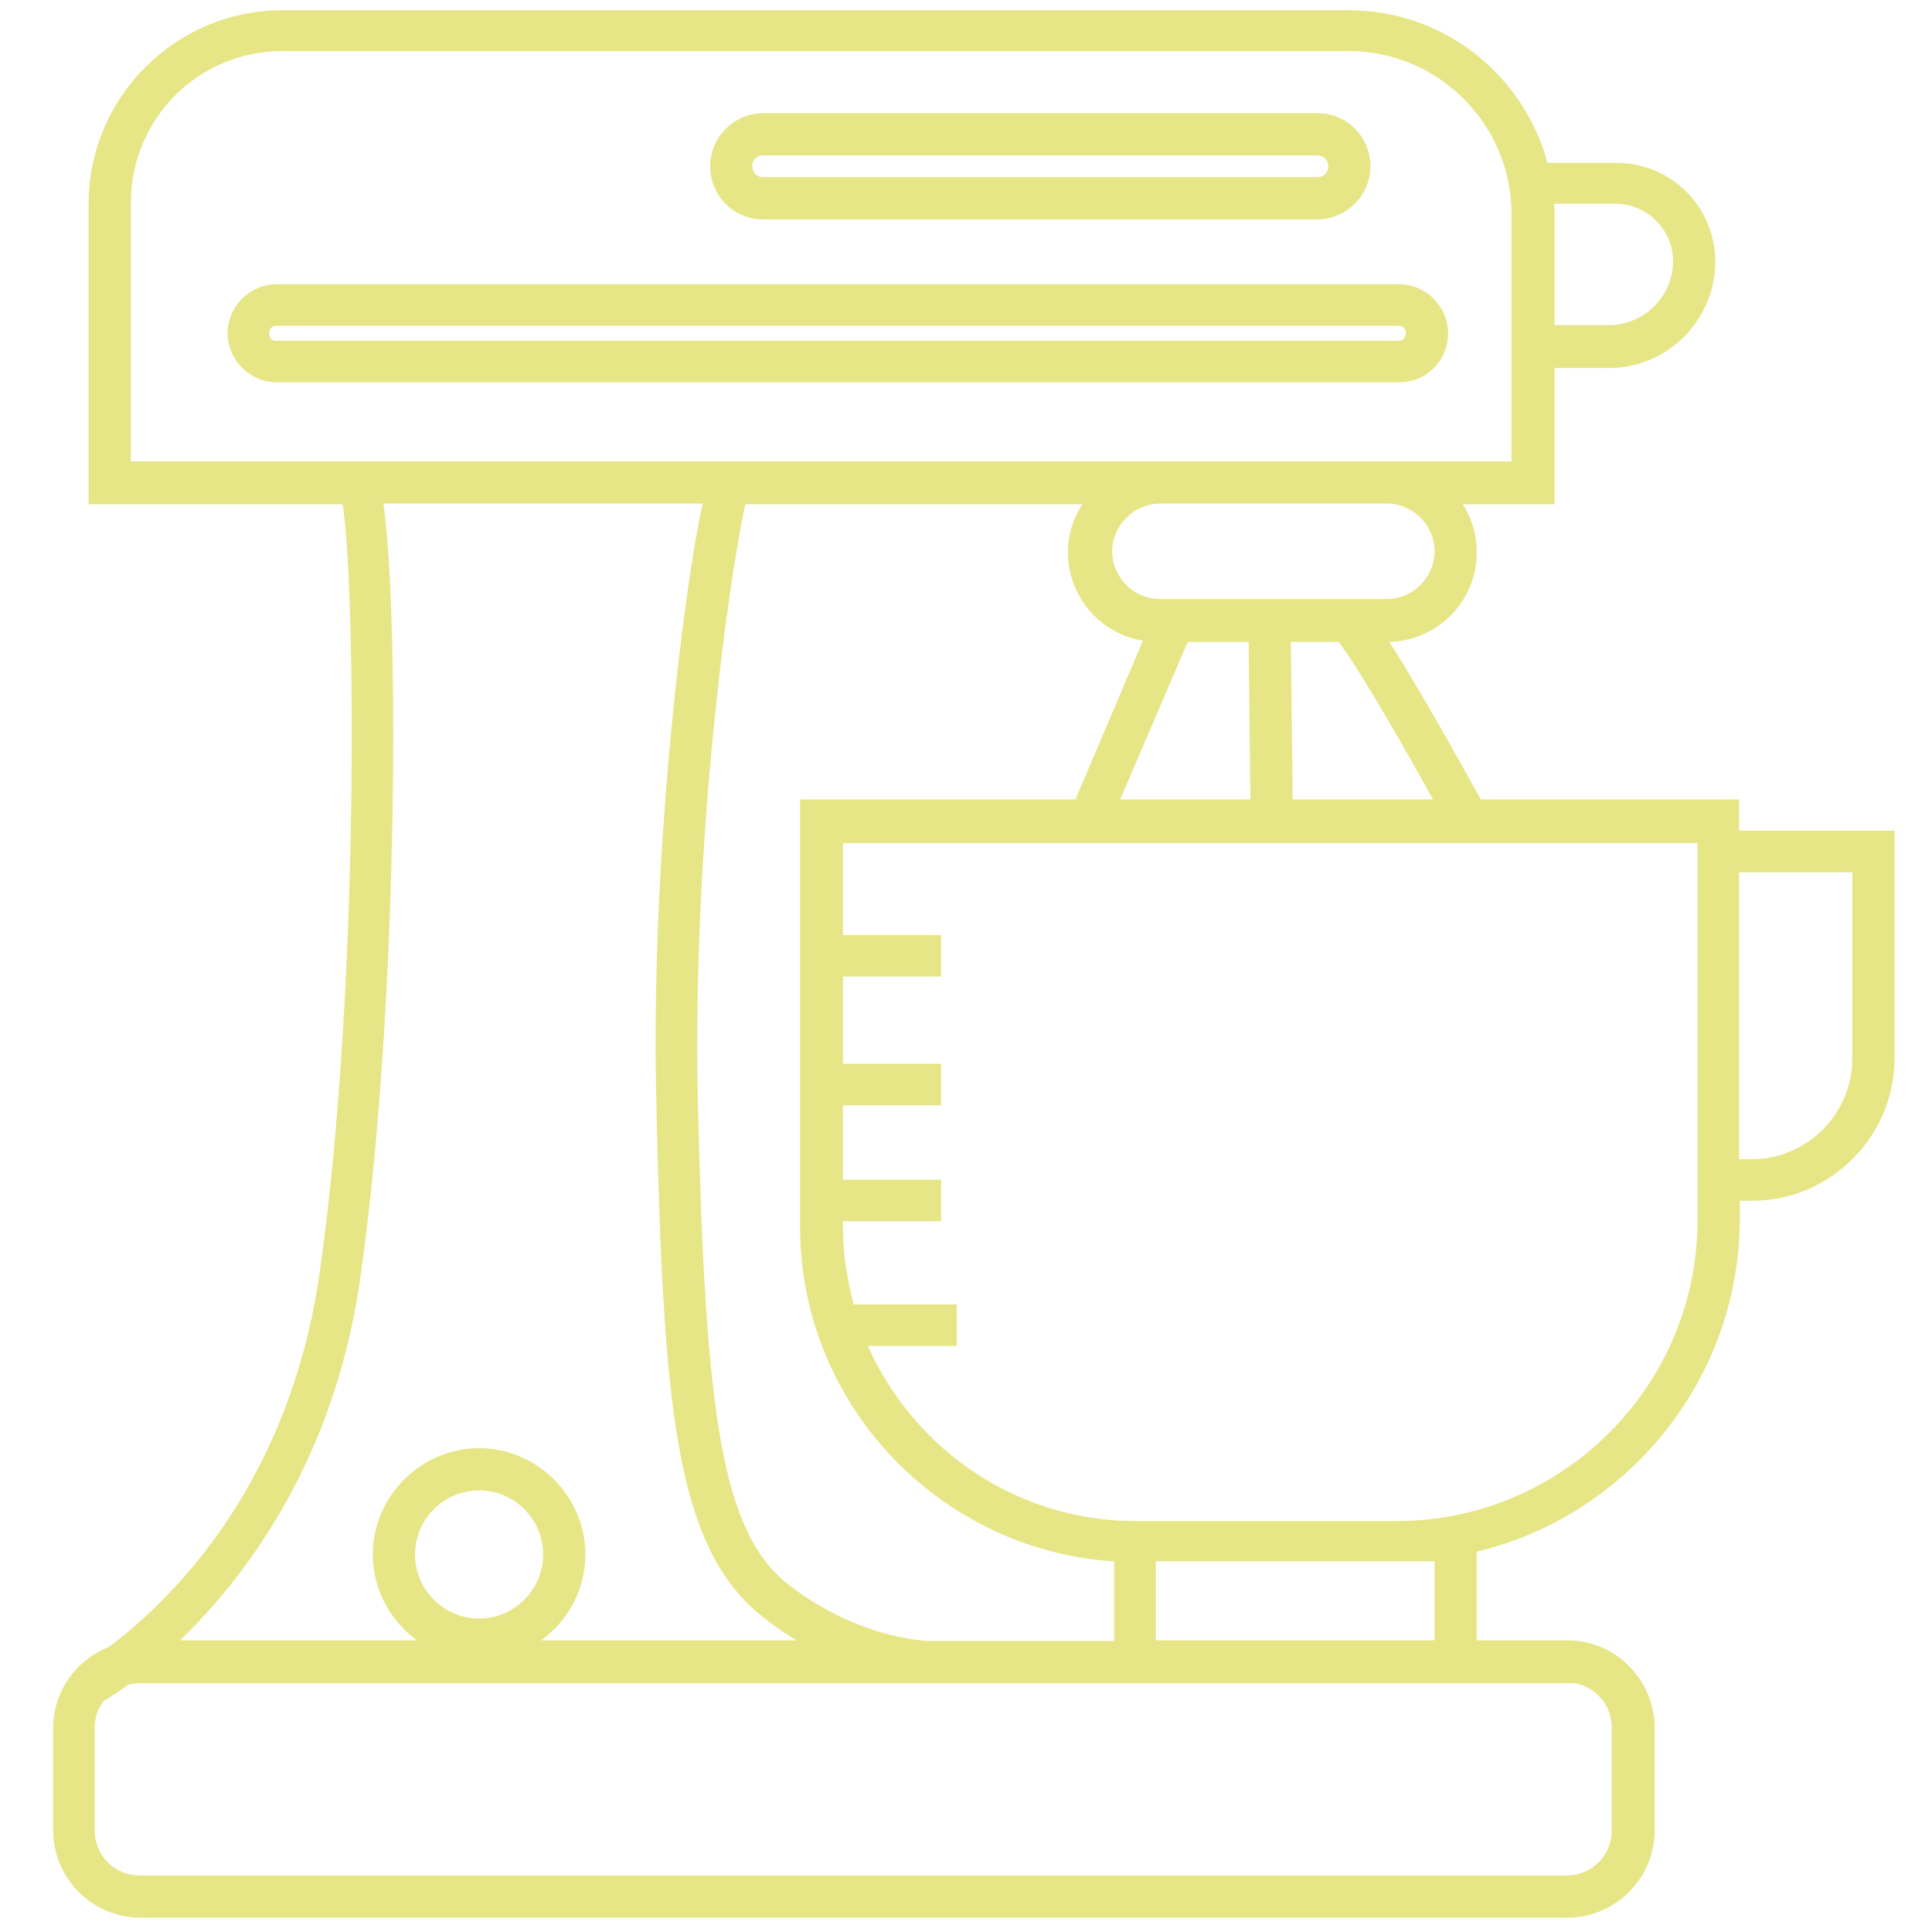 <?xml version="1.0" encoding="UTF-8"?> <!-- Generator: Adobe Illustrator 22.0.1, SVG Export Plug-In . SVG Version: 6.00 Build 0) --> <svg xmlns="http://www.w3.org/2000/svg" xmlns:xlink="http://www.w3.org/1999/xlink" id="Слой_1" x="0px" y="0px" viewBox="0 0 283.5 283.5" style="enable-background:new 0 0 283.5 283.5;" xml:space="preserve"> <style type="text/css"> .st0{fill:#E6E687;stroke:#E6E687;stroke-width:3;stroke-miterlimit:10;} </style> <g> <path class="st0" d="M211,48.9c0-3.1-2.6-5.7-5.7-5.7H40.6c-3.1,0-5.7,2.6-5.7,5.7s2.6,5.7,5.7,5.7h164.6 C208.4,54.7,211,52.1,211,48.9z M38,48.9c0-1.5,1.1-2.6,2.6-2.6h164.6c1.5,0,2.6,1.1,2.6,2.6s-1.1,2.6-2.6,2.6H40.6 C39.1,51.6,38,50.4,38,48.9z"></path> <path class="st0" d="M112,30.7h81.3c3.4,0,6.3-2.8,6.3-6.3s-2.8-6.3-6.3-6.3H112c-3.4,0-6.3,2.8-6.3,6.3S108.5,30.7,112,30.7z M112,21.3h81.3c1.8,0,3.1,1.4,3.1,3.1c0,1.8-1.4,3.1-3.1,3.1H112c-1.8,0-3.1-1.4-3.1-3.1C108.8,22.7,110.2,21.3,112,21.3z"></path> <path class="st0" d="M70.3,214c-7.7,0-14.1,6.4-14.1,14.1s6.4,14.1,14.1,14.1s14.1-6.4,14.1-14.1S78,214,70.3,214z M70.3,239 c-6,0-10.9-4.9-10.9-10.9s4.9-10.9,10.9-10.9c6,0,10.9,4.9,10.9,10.9S76.3,239,70.3,239z"></path> <path class="st0" d="M253.7,123.5v-4.7h-37.3c-2.1-3.8-10.4-18.9-15.3-26.1h2.4c6.5,0,11.7-5.2,11.7-11.7c0-3.4-1.5-6.5-3.8-8.5 h15.2v-20h9.5c7.8,0,14.1-6.4,14.1-14.1c0-7.2-5.8-13-13-13h-11.3C223,12.6,211.6,3,197.9,3H41.4C26.6,3,14.5,15.1,14.5,29.9v42.6 h37c2.1,7.8,3.1,70.8-3.1,114.4c-3.1,22-12.7,36.9-20.2,45.4c-4.4,5-8.5,8.5-11.5,10.7c-4.3,1.6-7.4,5.7-7.4,10.5v15.1 c0,6.1,5,11.3,11.3,11.3H230c6.1,0,11.3-5,11.3-11.3v-15.1c0-6.1-5-11.3-11.3-11.3h-14.8v-15.7c22-4.7,38.6-24.4,38.6-47.7v-4.1 h3.3c10.7,0,19.4-8.8,19.4-19.4v-31.9h-22.8V123.5z M237.1,28.4c5.4,0,9.9,4.5,9.9,9.9c0,6-4.9,10.9-10.9,10.9h-9.5V31.4 c0-1-0.1-2.1-0.2-3H237.1z M212.8,118.8h-24.6l-0.3-26.1h9.3C201.1,97.7,209.6,112.9,212.8,118.8z M212,80.9c0,4.7-3.9,8.5-8.5,8.5 h-33.3c-4.7,0-8.5-3.9-8.5-8.5s3.9-8.5,8.5-8.5h33.3C208.1,72.4,212,76.2,212,80.9z M165,227.7v14.6h-28.6 c-0.1,0-10.6-0.1-21.5-8.5c-10.6-8.2-12.9-26.1-14-72.2c-0.9-41.9,5.5-82.7,7.3-89.1h53.8c-2.3,2.2-3.8,5.2-3.8,8.5 c0,6.5,5.2,11.7,11.7,11.7l-11.1,26.1h-39.9V180C118.9,205.8,139.5,226.8,165,227.7z M173.3,92.7h11.4l0.3,26.1h-22.9L173.3,92.7z M17.7,69.3V29.8C17.7,16.6,28.3,6,41.4,6h156.5c14.1,0,25.4,11.5,25.4,25.4v37.8h-20H170H17.7z M51.4,187.2 c5.8-40.6,5.7-101.5,3.1-114.8h50.5c-2.8,10.8-8.1,52.1-7.2,89.1c1,44.5,2.7,65,15.2,74.7c3.5,2.8,7.1,4.7,10.3,6H22.6 C32.1,233.8,47.3,216.4,51.4,187.2z M229.9,245.4c4.5,0,8.1,3.6,8.1,8.1v15.1c0,4.5-3.6,8.1-8.1,8.1H20.5c-4.5,0-8.1-3.6-8.1-8.1 v-15.1c0-2,0.7-3.8,1.9-5.1c0.5-0.3,1.9-1.1,3.9-2.6c0.7-0.2,1.6-0.3,2.4-0.3h144.4H215h14.9V245.4z M168.1,242.2v-14.6h36.7h7.2 v14.6H168.1z M250.6,123.5v51.4v4.1c0,25.2-20.5,45.7-45.7,45.7h-38.2c-19,0-35.1-11.9-41.6-28.7h13.8v-3.1h-14.8 c-1.1-4.1-1.9-8.2-1.9-12.6v-2.6h14.4v-3.1h-14.4v-13.9h14.4v-3.1h-14.4v-15.8h14.4v-3.1h-14.4v-16.5h128.4v1.4H250.6z M273.3,155.3c0,9-7.3,16.3-16.3,16.3h-3.3v-45.1h19.6L273.3,155.3L273.3,155.3z"></path> </g> </svg> 